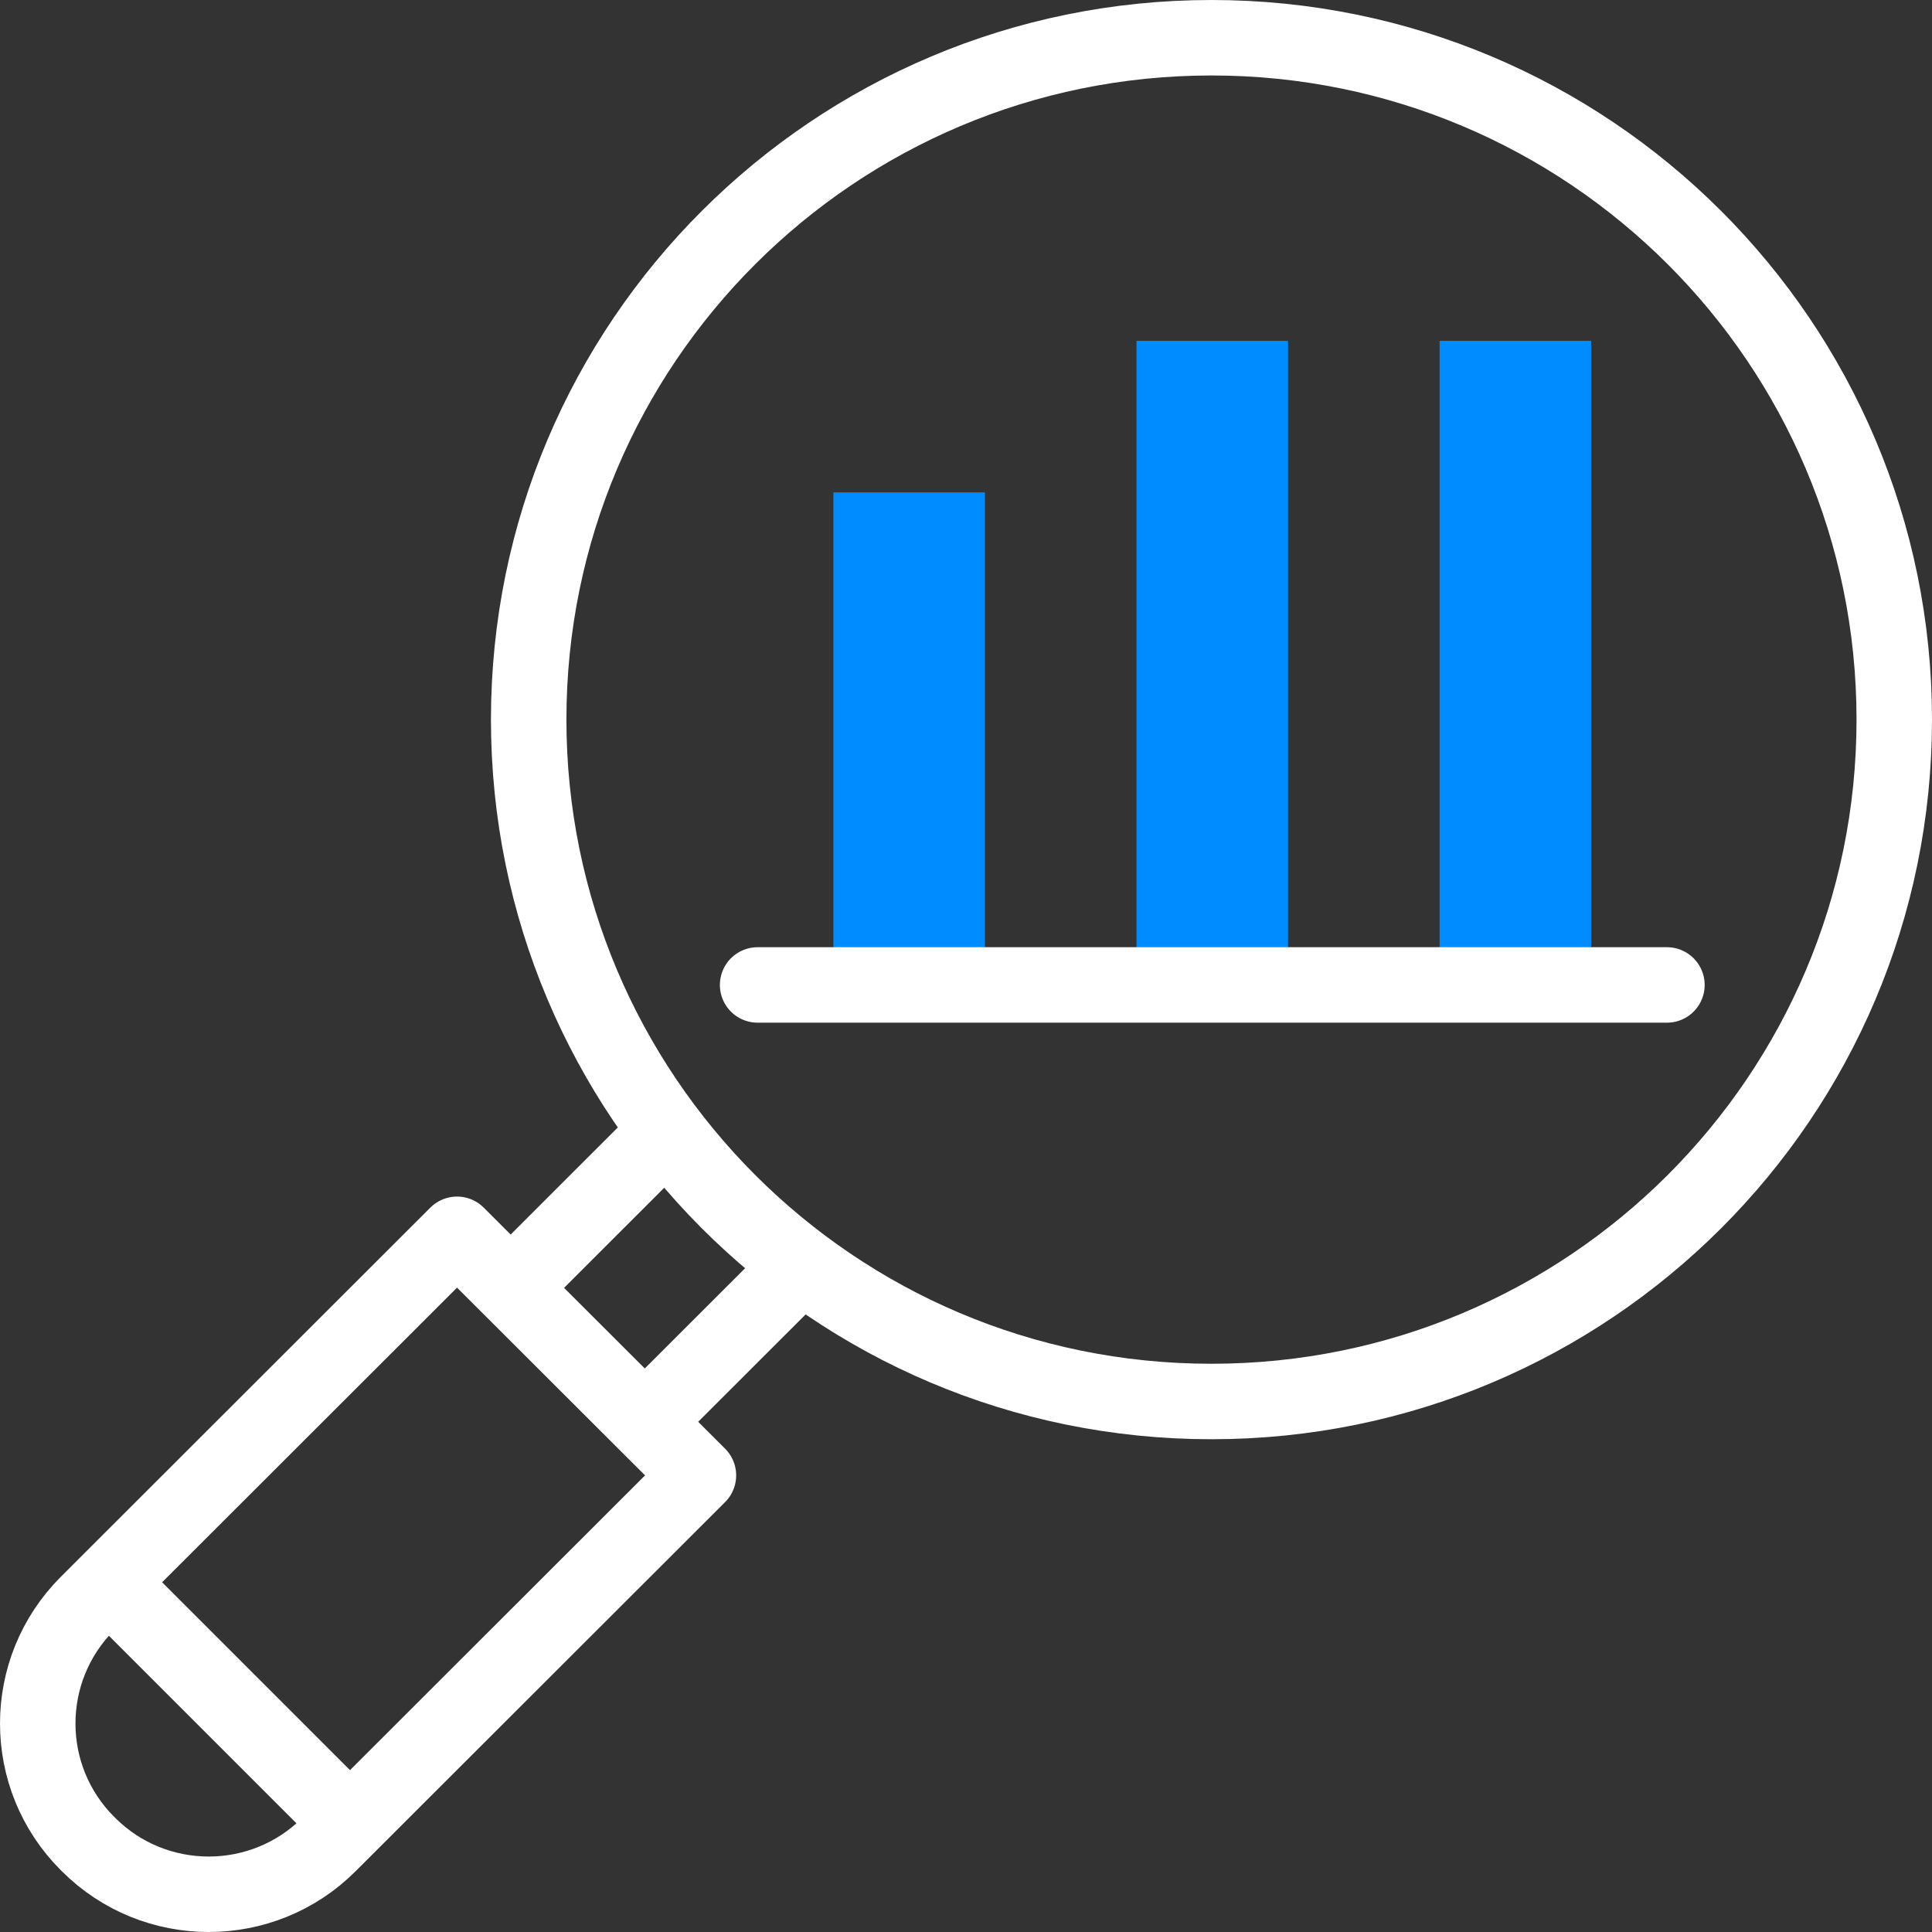 <svg xmlns="http://www.w3.org/2000/svg" version="1.1" xmlns:xlink="http://www.w3.org/1999/xlink" width="512" height="512" x="0" y="0" viewBox="0 0 512.001 512.001" style="enable-background:new 0 0 512 512" xml:space="preserve" class=""><rect x="0" y="0" width="512.001" height="512.001" fill="#333333" stroke="none"/><g><path d="M220.858 130.49h40.163v130.531h-40.163zM301.184 90.327h40.163v170.694h-40.163zM381.511 90.327h40.163v170.694h-40.163z" style="" fill="#008cff" data-original="#a4fcc4" class="" opacity="1"></path><path d="M502 190.707c0 99.804-81.01 180.707-180.947 180.707-100.507 0-180.946-81.455-180.946-180.707C140.107 90.902 221.117 10 321.053 10 420.99 10 502 90.902 502 190.707zM23.456 488.823l-.26-.26c-17.594-17.571-17.594-46.059 0-63.629l97.923-97.831 63.974 63.889-97.923 97.831c-17.594 17.571-46.12 17.571-63.714 0zM176.829 299.829l-41.489 41.468M212.443 335.263l-41.569 41.528M92.752 483.248l-63.935-63.935M200.776 261.021h240.98" style="stroke-width:20;stroke-linecap:round;stroke-linejoin:round;stroke-miterlimit:10;" fill="none" stroke="#ffffff" stroke-width="20" stroke-linecap="round" stroke-linejoin="round" stroke-miterlimit="10" data-original="#020288" class="" opacity="1"></path></g></svg>